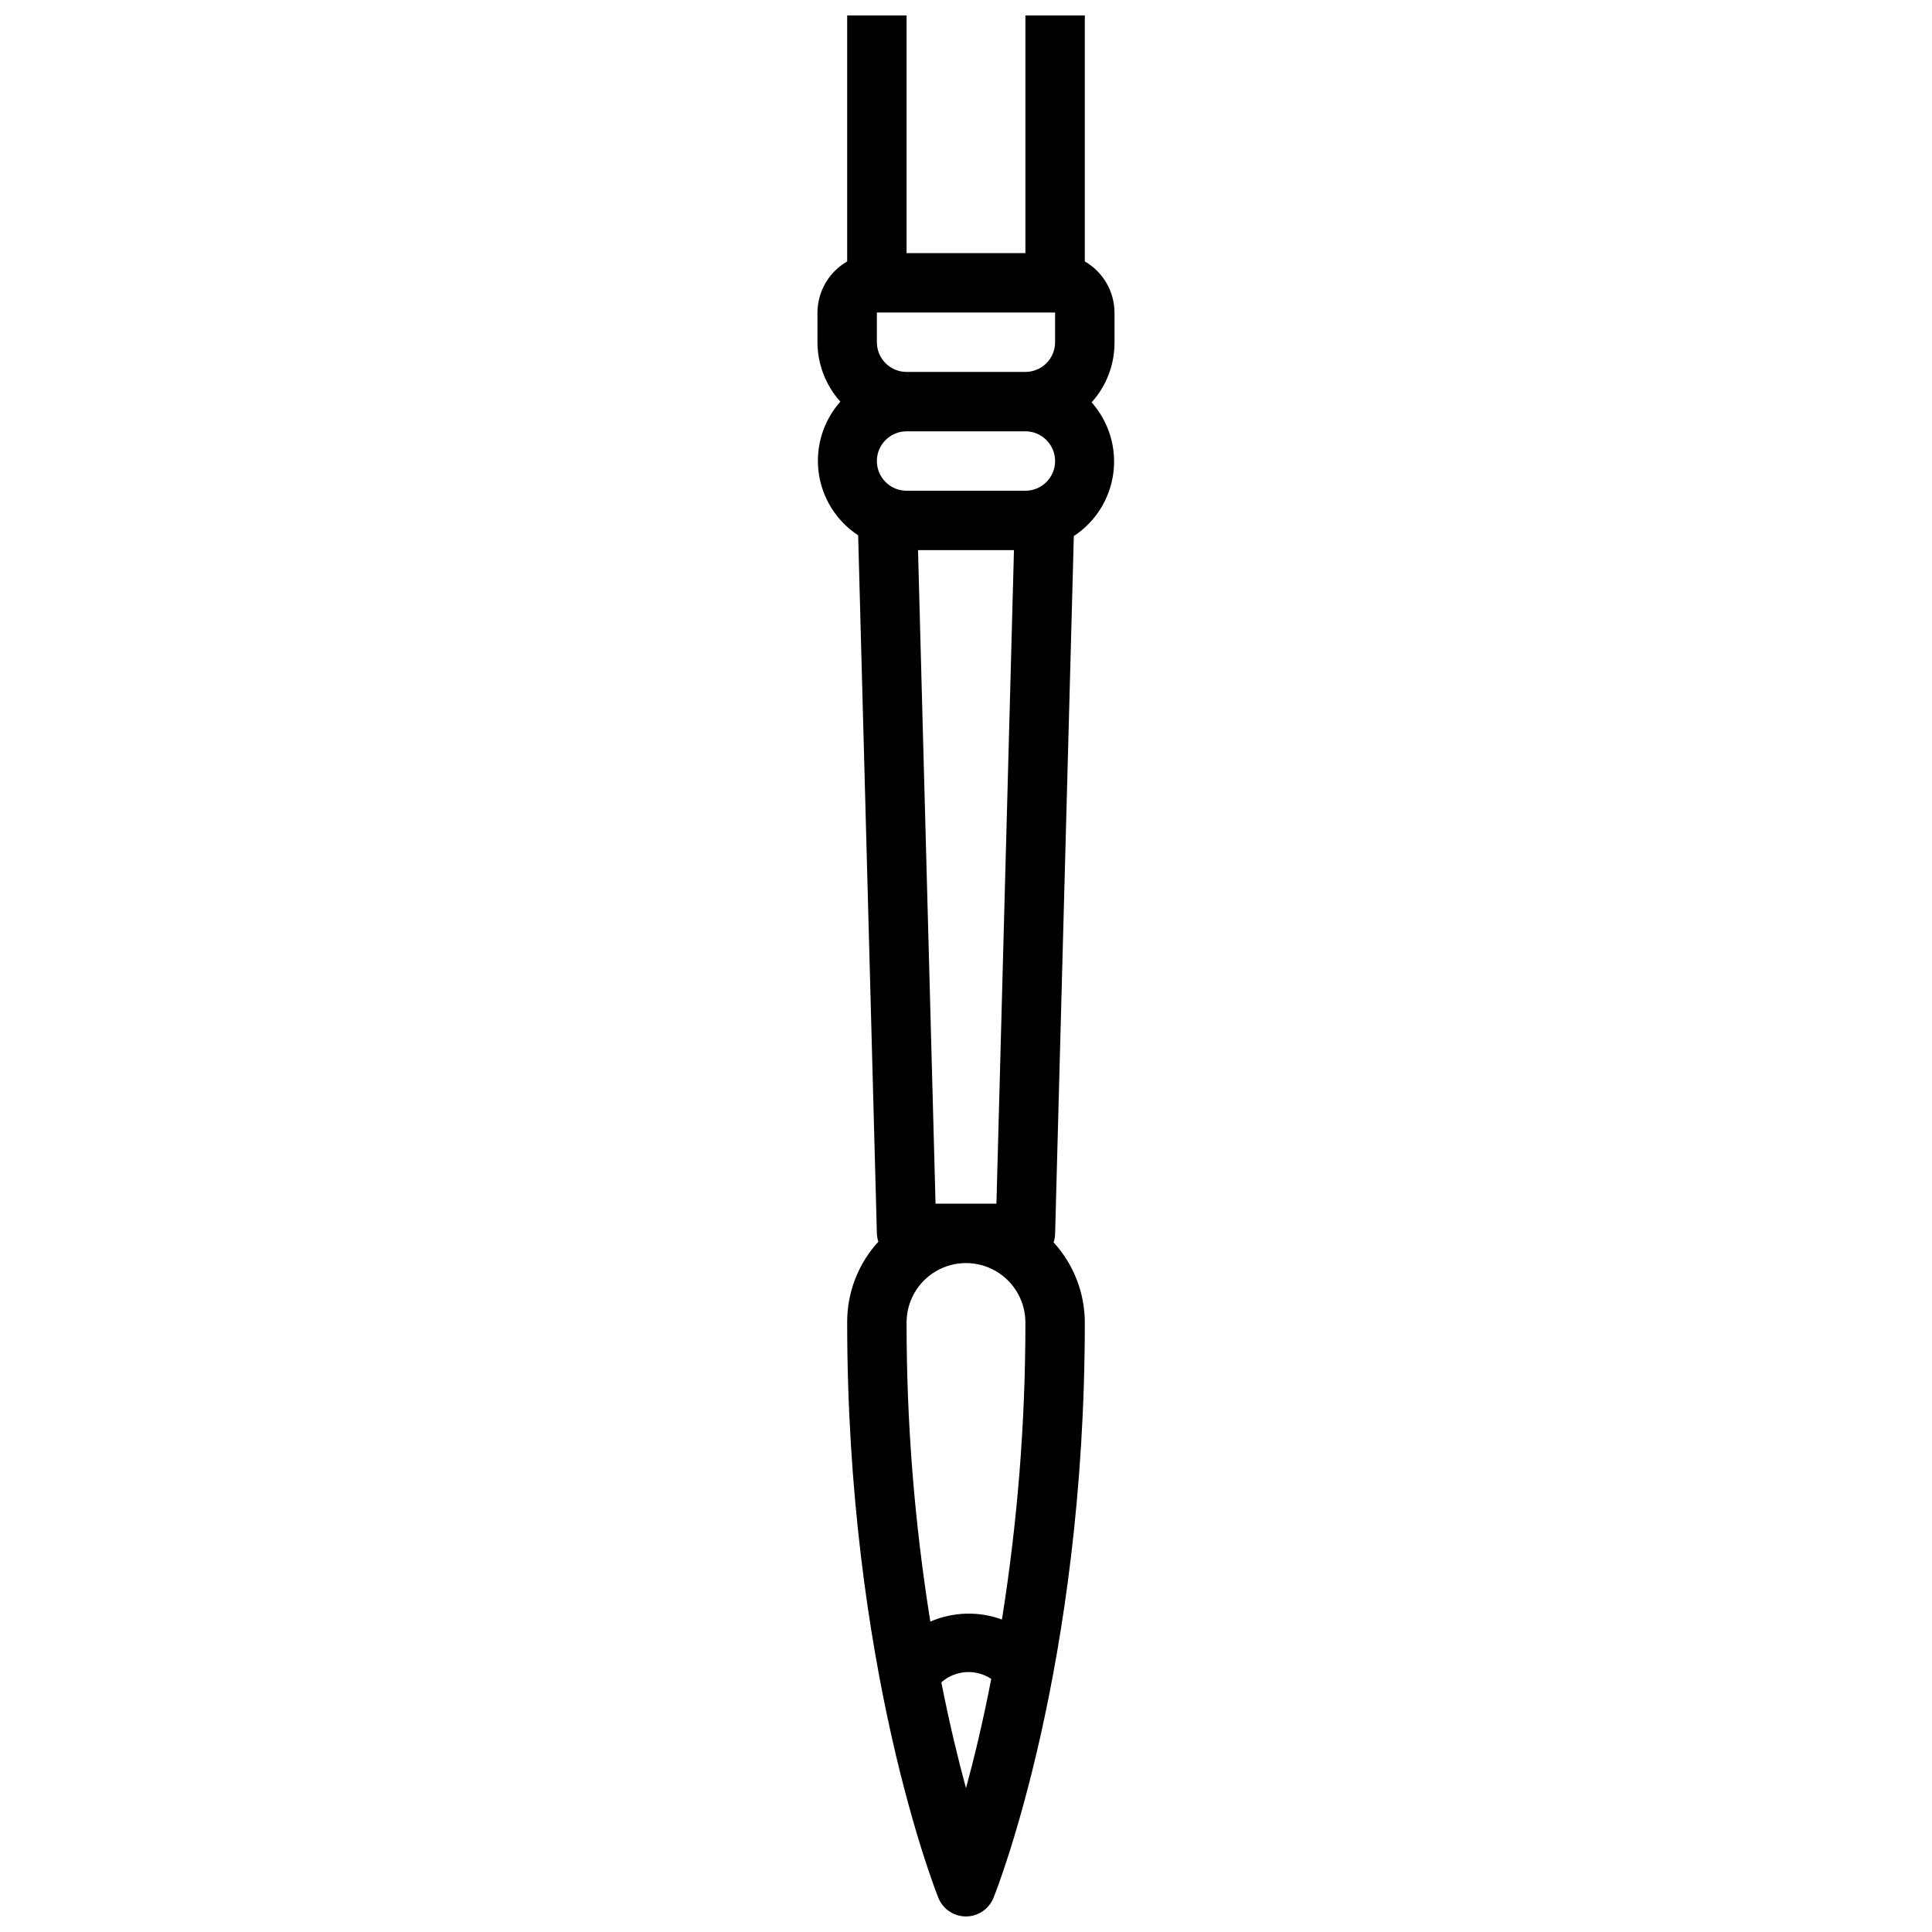 <?xml version="1.0" encoding="UTF-8"?>
<!-- Uploaded to: SVG Repo, www.svgrepo.com, Generator: SVG Repo Mixer Tools -->
<svg width="800px" height="800px" version="1.1" viewBox="144 144 512 512" xmlns="http://www.w3.org/2000/svg">
 <defs>
  <clipPath id="a">
   <path d="m360 148.09h80v503.81h-80z"/>
  </clipPath>
 </defs>
 <g clip-path="url(#a)">
  <path d="m371.42 285.86 4.961 184.99c0.023 0.75 0.156 1.492 0.395 2.203-5.352 5.844-8.305 13.488-8.266 21.41 0 91 23.184 150.04 24.168 152.48l-0.004 0.004c1.203 2.977 4.09 4.93 7.305 4.93 3.211 0 6.098-1.953 7.301-4.93 1.023-2.441 24.207-61.48 24.207-152.48-0.016-7.852-2.961-15.422-8.266-21.215 0.234-0.711 0.367-1.453 0.391-2.203l4.961-184.99c5.738-3.762 9.559-9.832 10.465-16.633s-1.188-13.66-5.742-18.793c3.938-4.371 6.098-10.055 6.062-15.938v-7.875c-0.035-5.59-3.031-10.742-7.871-13.539v-65.18h-15.746v62.977h-31.488v-62.977h-15.742v65.18c-4.844 2.797-7.84 7.949-7.875 13.539v7.875c0.016 5.812 2.172 11.418 6.062 15.742-4.551 5.133-6.648 11.992-5.742 18.793 0.906 6.801 4.727 12.871 10.465 16.633zm4.961-51.168v-7.875h47.23v7.875c0 2.086-0.828 4.09-2.305 5.566-1.477 1.477-3.477 2.305-5.566 2.305h-31.488c-4.348 0-7.871-3.523-7.871-7.871zm7.871 259.78v-0.004c0-5.621 3-10.82 7.871-13.633s10.875-2.812 15.746 0 7.871 8.012 7.871 13.633c0.016 26.367-2.062 52.688-6.219 78.723-6.16-2.262-12.953-2.062-18.973 0.551-4.211-26.215-6.316-52.723-6.297-79.273zm7.676-31.488-4.644-173.19h25.426l-4.644 173.19zm23.812-204.68c4.348 0 7.871 3.527 7.871 7.875 0 4.348-3.523 7.871-7.871 7.871h-31.488c-4.348 0-7.871-3.523-7.871-7.871 0-4.348 3.523-7.875 7.871-7.875zm-15.742 359.59c-2.086-7.676-4.367-17.082-6.535-28.062 3.699-3.254 9.117-3.625 13.227-0.906-2.207 11.457-4.566 21.137-6.691 28.969z"/>
 </g>
</svg>